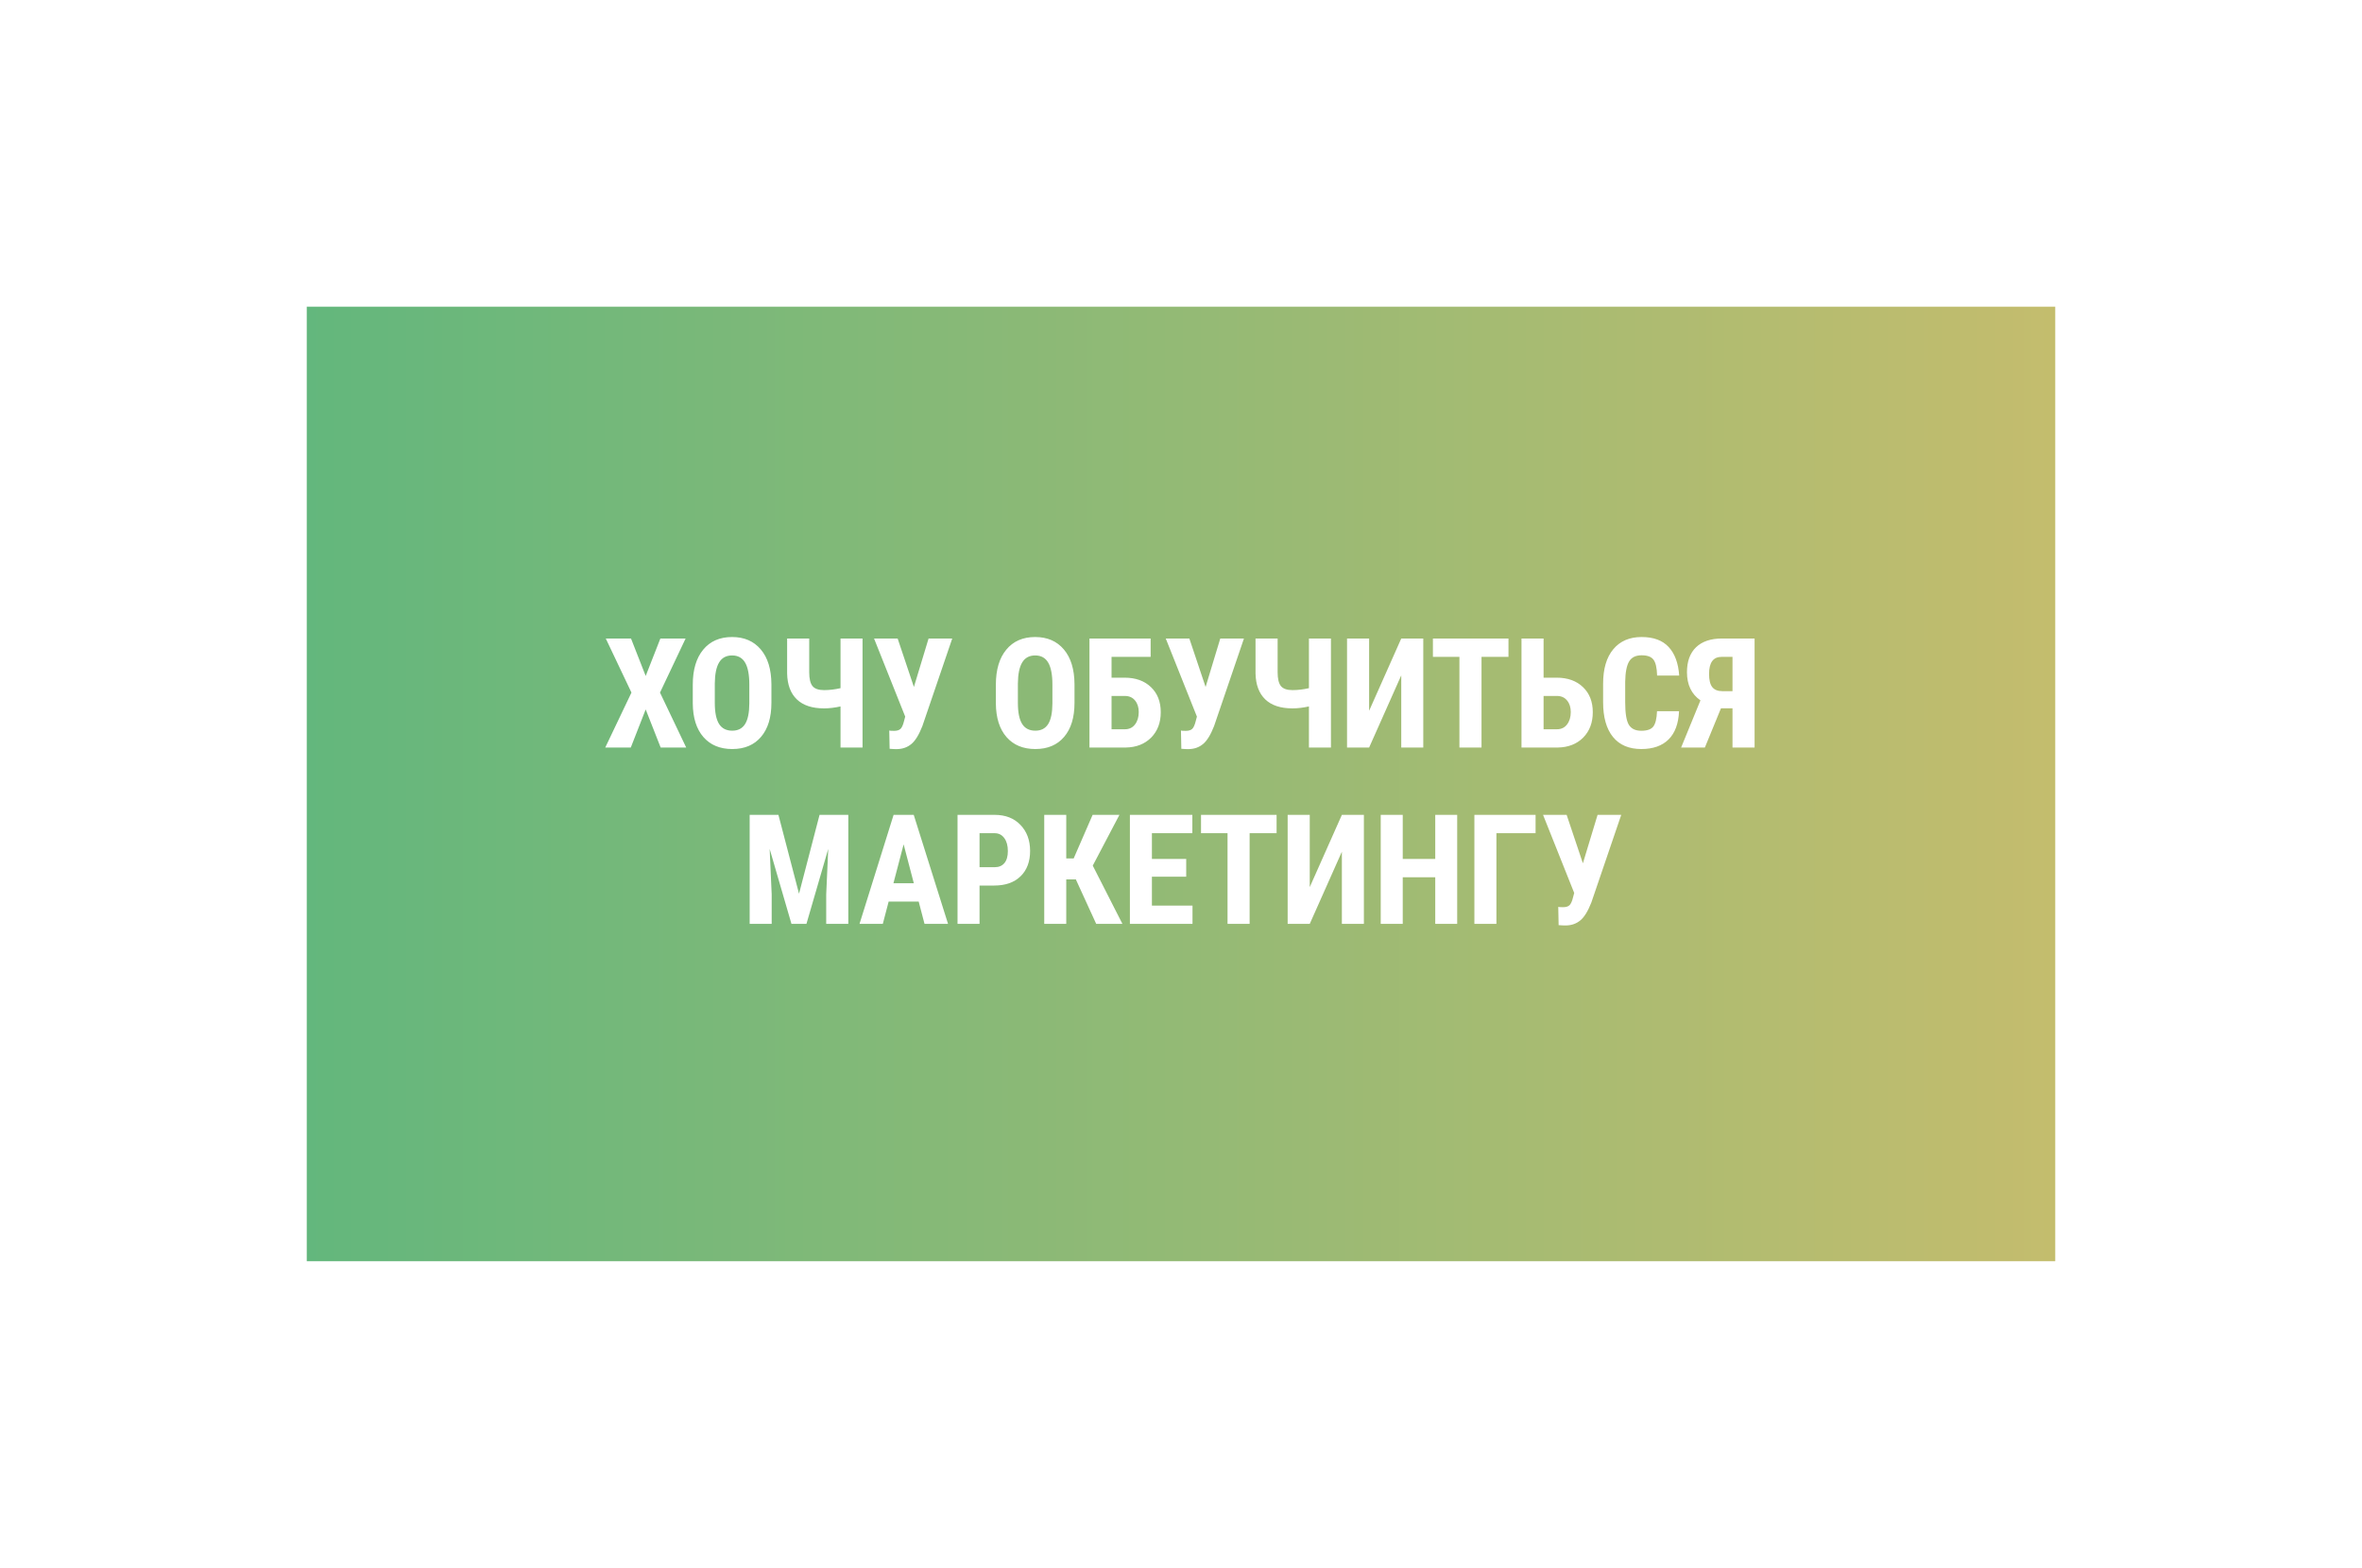<?xml version="1.0" encoding="UTF-8"?> <svg xmlns="http://www.w3.org/2000/svg" width="616" height="409" viewBox="0 0 616 409" fill="none"> <g filter="url(#filter0_f)"> <rect x="80" y="80" width="456" height="249" fill="url(#paint0_linear)" fill-opacity="0.8"></rect> </g> <path d="M168.394 176.328L172.222 166.562H178.804L172.124 180.664L178.96 195H172.3L168.394 185.059L164.507 195H157.847L164.683 180.664L157.984 166.562H164.566L168.394 176.328ZM201.182 183.34C201.182 187.155 200.277 190.117 198.467 192.227C196.67 194.336 194.17 195.391 190.967 195.391C187.777 195.391 185.271 194.349 183.448 192.266C181.625 190.169 180.7 187.24 180.674 183.477V178.613C180.674 174.707 181.579 171.66 183.389 169.473C185.199 167.272 187.712 166.172 190.928 166.172C194.092 166.172 196.586 167.253 198.409 169.414C200.232 171.562 201.156 174.583 201.182 178.477V183.34ZM195.42 178.574C195.42 176.009 195.056 174.102 194.327 172.852C193.597 171.602 192.465 170.977 190.928 170.977C189.405 170.977 188.278 171.582 187.549 172.793C186.82 173.991 186.442 175.82 186.416 178.281V183.34C186.416 185.827 186.787 187.663 187.53 188.848C188.272 190.02 189.418 190.605 190.967 190.605C192.465 190.605 193.578 190.033 194.307 188.887C195.036 187.728 195.407 185.938 195.42 183.516V178.574ZM224.947 166.562V195H219.205V184.277C217.681 184.616 216.249 184.785 214.908 184.785C211.809 184.785 209.446 184.004 207.818 182.441C206.19 180.879 205.344 178.626 205.279 175.684V166.562H211.041V175.371C211.041 177.038 211.321 178.229 211.88 178.945C212.453 179.661 213.462 180.02 214.908 180.02C216.301 180.02 217.733 179.85 219.205 179.512V166.562H224.947ZM238.341 179.199L242.169 166.562H248.341L240.548 189.414C239.662 191.68 238.705 193.236 237.677 194.082C236.661 194.928 235.437 195.371 234.005 195.41H233.38L232.012 195.332L231.915 190.566C232.045 190.618 232.468 190.645 233.184 190.645C233.914 190.645 234.46 190.482 234.825 190.156C235.203 189.831 235.528 189.102 235.802 187.969L236.075 186.934L227.95 166.562H234.102L238.341 179.199ZM280.226 183.34C280.226 187.155 279.321 190.117 277.511 192.227C275.714 194.336 273.214 195.391 270.011 195.391C266.821 195.391 264.314 194.349 262.491 192.266C260.668 190.169 259.744 187.24 259.718 183.477V178.613C259.718 174.707 260.623 171.66 262.433 169.473C264.243 167.272 266.756 166.172 269.972 166.172C273.136 166.172 275.629 167.253 277.452 169.414C279.275 171.562 280.2 174.583 280.226 178.477V183.34ZM274.464 178.574C274.464 176.009 274.099 174.102 273.37 172.852C272.641 171.602 271.508 170.977 269.972 170.977C268.448 170.977 267.322 171.582 266.593 172.793C265.864 173.991 265.486 175.82 265.46 178.281V183.34C265.46 185.827 265.831 187.663 266.573 188.848C267.316 190.02 268.461 190.605 270.011 190.605C271.508 190.605 272.622 190.033 273.351 188.887C274.08 187.728 274.451 185.938 274.464 183.516V178.574ZM300.084 171.348H289.889V176.777H293.287C296.165 176.777 298.457 177.598 300.162 179.238C301.868 180.866 302.721 183.047 302.721 185.781C302.721 188.503 301.888 190.71 300.221 192.402C298.554 194.082 296.347 194.948 293.6 195H284.127V166.562H300.084V171.348ZM289.889 181.543V190.234H293.366C294.485 190.234 295.364 189.818 296.002 188.984C296.653 188.138 296.979 187.057 296.979 185.742C296.979 184.505 296.66 183.503 296.022 182.734C295.397 181.953 294.524 181.556 293.405 181.543H289.889ZM314.416 179.199L318.244 166.562H324.416L316.623 189.414C315.737 191.68 314.78 193.236 313.752 194.082C312.736 194.928 311.512 195.371 310.08 195.41H309.455L308.087 195.332L307.99 190.566C308.12 190.618 308.543 190.645 309.259 190.645C309.989 190.645 310.535 190.482 310.9 190.156C311.278 189.831 311.603 189.102 311.877 187.969L312.15 186.934L304.025 166.562H310.177L314.416 179.199ZM347.106 166.562V195H341.364V184.277C339.841 184.616 338.408 184.785 337.067 184.785C333.968 184.785 331.605 184.004 329.977 182.441C328.35 180.879 327.503 178.626 327.438 175.684V166.562H333.2V175.371C333.2 177.038 333.48 178.229 334.04 178.945C334.613 179.661 335.622 180.02 337.067 180.02C338.46 180.02 339.893 179.85 341.364 179.512V166.562H347.106ZM365.441 166.562H371.184V195H365.441V176.172L357.062 195H351.301V166.562H357.062V185.41L365.441 166.562ZM393.405 171.348H386.374V195H380.612V171.348H373.698V166.562H393.405V171.348ZM402.561 176.777H405.959C408.837 176.777 411.129 177.598 412.834 179.238C414.54 180.866 415.393 183.047 415.393 185.781C415.393 188.503 414.56 190.71 412.893 192.402C411.226 194.082 409.019 194.948 406.272 195H396.799V166.562H402.561V176.777ZM402.561 181.543V190.234H406.037C407.157 190.234 408.036 189.818 408.674 188.984C409.325 188.138 409.651 187.057 409.651 185.742C409.651 184.505 409.332 183.503 408.694 182.734C408.069 181.953 407.196 181.556 406.077 181.543H402.561ZM437.888 185.527C437.745 188.77 436.834 191.224 435.154 192.891C433.474 194.557 431.104 195.391 428.045 195.391C424.828 195.391 422.361 194.336 420.642 192.227C418.936 190.104 418.084 187.083 418.084 183.164V178.379C418.084 174.473 418.969 171.465 420.74 169.355C422.511 167.233 424.972 166.172 428.123 166.172C431.222 166.172 433.572 167.038 435.173 168.77C436.788 170.501 437.706 172.988 437.927 176.23H432.166C432.114 174.225 431.801 172.845 431.228 172.09C430.668 171.322 429.633 170.938 428.123 170.938C426.586 170.938 425.499 171.478 424.861 172.559C424.223 173.626 423.884 175.391 423.845 177.852V183.223C423.845 186.048 424.158 187.988 424.783 189.043C425.421 190.098 426.508 190.625 428.045 190.625C429.555 190.625 430.597 190.26 431.17 189.531C431.742 188.789 432.068 187.454 432.146 185.527H437.888ZM451.829 195V184.766H448.821L444.622 195H438.43L443.47 182.695C441.126 181.068 439.954 178.62 439.954 175.352C439.954 172.539 440.742 170.371 442.317 168.848C443.906 167.324 446.152 166.562 449.055 166.562H457.591V195H451.829ZM445.716 175.801C445.716 177.376 445.996 178.522 446.555 179.238C447.115 179.941 447.988 180.293 449.173 180.293H451.829V171.348H448.977C446.803 171.348 445.716 172.832 445.716 175.801ZM203.011 212.562L208.382 233.129L213.734 212.562H221.234V241H215.472V233.305L215.999 221.449L210.316 241H206.409L200.726 221.449L201.253 233.305V241H195.511V212.562H203.011ZM239.588 235.18H231.756L230.233 241H224.159L233.045 212.562H238.299L247.245 241H241.112L239.588 235.18ZM233.006 230.395H238.319L235.662 220.258L233.006 230.395ZM255.462 231V241H249.72V212.562H259.408C262.22 212.562 264.46 213.435 266.127 215.18C267.806 216.924 268.646 219.19 268.646 221.977C268.646 224.763 267.819 226.964 266.166 228.578C264.512 230.193 262.22 231 259.291 231H255.462ZM255.462 226.215H259.408C260.502 226.215 261.348 225.857 261.947 225.141C262.546 224.424 262.845 223.383 262.845 222.016C262.845 220.596 262.539 219.47 261.927 218.637C261.315 217.79 260.495 217.361 259.466 217.348H255.462V226.215ZM280.575 229.398H278.075V241H272.333V212.562H278.075V223.93H280.009L284.95 212.562H291.942L284.989 225.805L292.723 241H285.887L280.575 229.398ZM309.359 228.695H300.414V236.234H311V241H294.672V212.562H310.961V217.348H300.414V224.066H309.359V228.695ZM332.929 217.348H325.898V241H320.136V217.348H313.222V212.562H332.929V217.348ZM349.955 212.562H355.698V241H349.955V222.172L341.577 241H335.815V212.562H341.577V231.41L349.955 212.562ZM380.029 241H374.306V228.832H365.83V241H360.087V212.562H365.83V224.066H374.306V212.562H380.029V241ZM400.473 217.348H390.259V241H384.516V212.562H400.473V217.348ZM412.812 225.199L416.641 212.562H422.812L415.02 235.414C414.134 237.68 413.177 239.236 412.148 240.082C411.133 240.928 409.909 241.371 408.477 241.41H407.852L406.484 241.332L406.387 236.566C406.517 236.618 406.94 236.645 407.656 236.645C408.385 236.645 408.932 236.482 409.297 236.156C409.674 235.831 410 235.102 410.273 233.969L410.547 232.934L402.422 212.562H408.574L412.812 225.199Z" fill="white"></path> <defs> <filter id="filter0_f" x="0" y="0" width="616" height="409" filterUnits="userSpaceOnUse" color-interpolation-filters="sRGB"> <feFlood flood-opacity="0" result="BackgroundImageFix"></feFlood> <feBlend mode="normal" in="SourceGraphic" in2="BackgroundImageFix" result="shape"></feBlend> <feGaussianBlur stdDeviation="40" result="effect1_foregroundBlur"></feGaussianBlur> </filter> <linearGradient id="paint0_linear" x1="80" y1="204.5" x2="536" y2="204.5" gradientUnits="userSpaceOnUse"> <stop stop-color="#3CA55C"></stop> <stop offset="1" stop-color="#B5AC49"></stop> </linearGradient> </defs> </svg> 